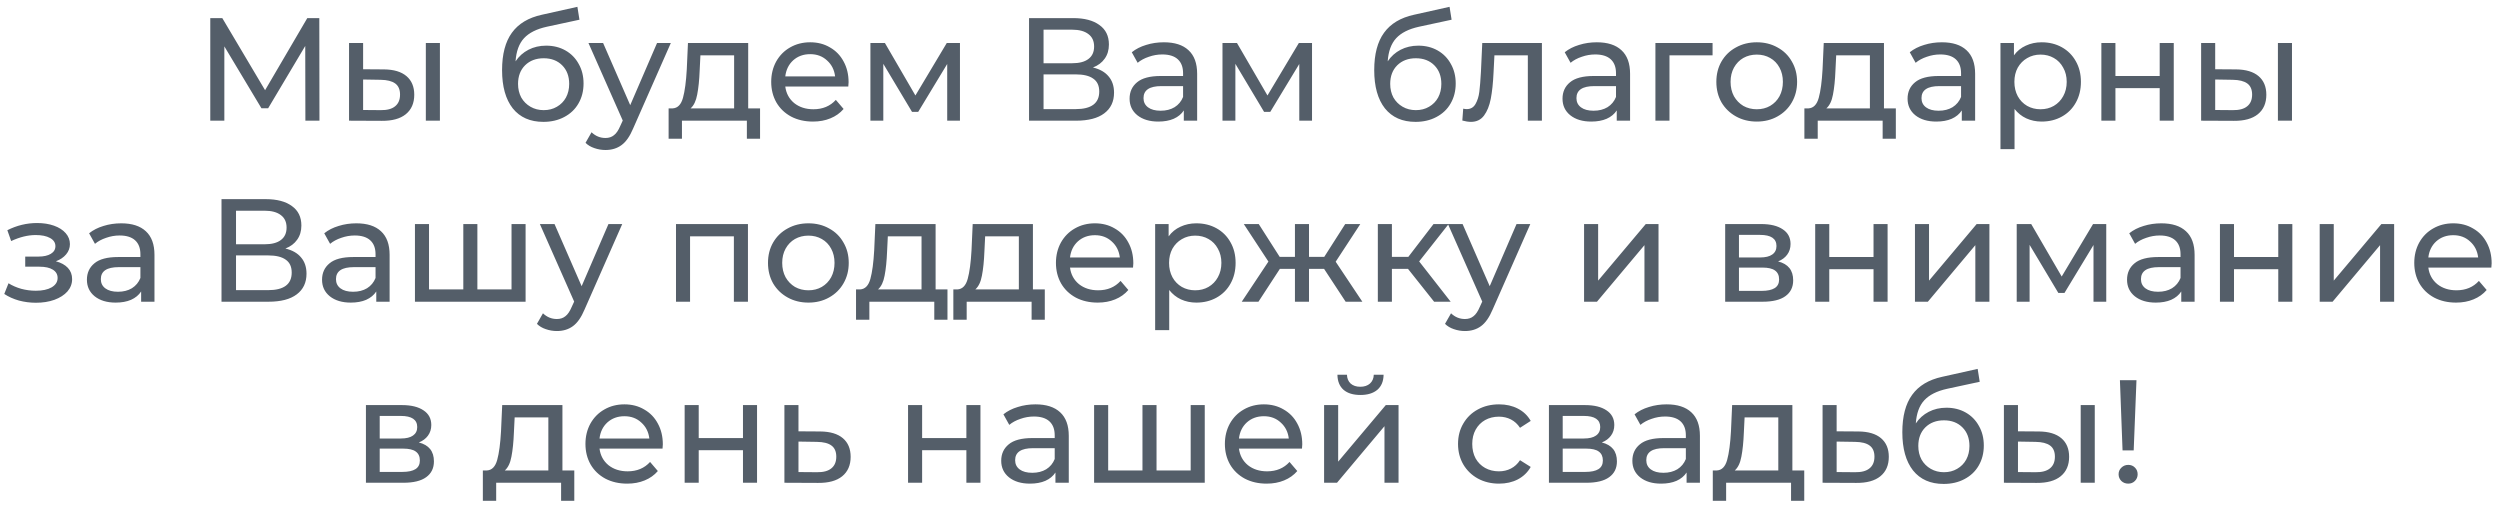 <?xml version="1.0" encoding="UTF-8"?> <svg xmlns="http://www.w3.org/2000/svg" width="290" height="59" viewBox="0 0 290 59" fill="none"> <path d="M35.425 14L35.408 5.33L31.107 12.555H30.325L26.024 5.381V14H24.392V2.1H25.786L30.75 10.464L35.646 2.1H37.04L37.057 14H35.425ZM44.552 8.05C45.685 8.061 46.552 8.322 47.153 8.832C47.753 9.342 48.054 10.062 48.054 10.991C48.054 11.966 47.725 12.719 47.068 13.252C46.422 13.773 45.492 14.028 44.28 14.017L40.489 14V4.99H42.121V8.033L44.552 8.05ZM49.397 4.99H51.029V14H49.397V4.99ZM44.161 12.776C44.897 12.787 45.453 12.64 45.827 12.334C46.212 12.028 46.405 11.575 46.405 10.974C46.405 10.385 46.218 9.954 45.844 9.682C45.47 9.41 44.909 9.268 44.161 9.257L42.121 9.223V12.759L44.161 12.776ZM63.357 5.296C64.196 5.296 64.944 5.483 65.601 5.857C66.258 6.231 66.768 6.752 67.131 7.421C67.505 8.078 67.692 8.832 67.692 9.682C67.692 10.555 67.494 11.331 67.097 12.011C66.712 12.68 66.162 13.201 65.448 13.575C64.745 13.949 63.941 14.136 63.034 14.136C61.504 14.136 60.32 13.615 59.481 12.572C58.654 11.518 58.24 10.039 58.24 8.135C58.24 6.288 58.62 4.843 59.379 3.8C60.138 2.746 61.3 2.049 62.864 1.709L66.978 0.791L67.216 2.287L63.425 3.103C62.246 3.364 61.368 3.806 60.79 4.429C60.212 5.052 59.883 5.948 59.804 7.115C60.189 6.537 60.688 6.089 61.3 5.772C61.912 5.455 62.598 5.296 63.357 5.296ZM63.068 12.776C63.646 12.776 64.156 12.646 64.598 12.385C65.051 12.124 65.403 11.767 65.652 11.314C65.901 10.849 66.026 10.322 66.026 9.733C66.026 8.838 65.754 8.118 65.21 7.574C64.666 7.03 63.952 6.758 63.068 6.758C62.184 6.758 61.464 7.03 60.909 7.574C60.365 8.118 60.093 8.838 60.093 9.733C60.093 10.322 60.218 10.849 60.467 11.314C60.728 11.767 61.085 12.124 61.538 12.385C61.991 12.646 62.501 12.776 63.068 12.776ZM77.815 4.99L73.446 14.901C73.061 15.819 72.607 16.465 72.086 16.839C71.576 17.213 70.958 17.4 70.233 17.4C69.791 17.4 69.36 17.326 68.941 17.179C68.533 17.043 68.193 16.839 67.921 16.567L68.618 15.343C69.082 15.785 69.621 16.006 70.233 16.006C70.629 16.006 70.958 15.898 71.219 15.683C71.491 15.479 71.734 15.122 71.95 14.612L72.239 13.983L68.261 4.99H69.961L73.106 12.198L76.217 4.99H77.815ZM88.167 12.572V16.091H86.637V14H79.106V16.091H77.559V12.572H78.035C78.613 12.538 79.01 12.13 79.225 11.348C79.441 10.566 79.588 9.461 79.667 8.033L79.803 4.99H86.79V12.572H88.167ZM81.163 8.152C81.118 9.285 81.022 10.226 80.874 10.974C80.738 11.711 80.483 12.243 80.109 12.572H85.158V6.418H81.248L81.163 8.152ZM98.436 9.546C98.436 9.671 98.425 9.835 98.402 10.039H91.092C91.194 10.832 91.54 11.473 92.129 11.96C92.73 12.436 93.472 12.674 94.356 12.674C95.433 12.674 96.3 12.311 96.957 11.586L97.858 12.64C97.45 13.116 96.94 13.479 96.328 13.728C95.728 13.977 95.053 14.102 94.305 14.102C93.353 14.102 92.509 13.909 91.772 13.524C91.036 13.127 90.463 12.578 90.055 11.875C89.659 11.172 89.46 10.379 89.46 9.495C89.46 8.622 89.653 7.835 90.038 7.132C90.435 6.429 90.973 5.885 91.653 5.5C92.345 5.103 93.121 4.905 93.982 4.905C94.844 4.905 95.609 5.103 96.277 5.5C96.957 5.885 97.484 6.429 97.858 7.132C98.244 7.835 98.436 8.639 98.436 9.546ZM93.982 6.282C93.2 6.282 92.543 6.52 92.01 6.996C91.489 7.472 91.183 8.095 91.092 8.866H96.872C96.782 8.107 96.47 7.489 95.937 7.013C95.416 6.526 94.764 6.282 93.982 6.282ZM111.355 4.99V14H109.876V7.421L106.51 12.98H105.796L102.464 7.404V14H100.968V4.99H102.651L106.187 11.076L109.825 4.99H111.355ZM126.781 7.829C127.586 8.022 128.192 8.367 128.6 8.866C129.019 9.353 129.229 9.982 129.229 10.753C129.229 11.784 128.849 12.583 128.09 13.15C127.342 13.717 126.248 14 124.809 14H119.369V2.1H124.486C125.789 2.1 126.804 2.366 127.529 2.899C128.266 3.42 128.634 4.174 128.634 5.16C128.634 5.806 128.47 6.356 128.141 6.809C127.824 7.262 127.37 7.602 126.781 7.829ZM121.052 7.336H124.367C125.194 7.336 125.823 7.172 126.254 6.843C126.696 6.514 126.917 6.033 126.917 5.398C126.917 4.763 126.696 4.282 126.254 3.953C125.812 3.613 125.183 3.443 124.367 3.443H121.052V7.336ZM124.775 12.657C126.6 12.657 127.512 11.977 127.512 10.617C127.512 9.937 127.28 9.438 126.815 9.121C126.362 8.792 125.682 8.628 124.775 8.628H121.052V12.657H124.775ZM135.01 4.905C136.257 4.905 137.209 5.211 137.866 5.823C138.535 6.435 138.869 7.347 138.869 8.56V14H137.322V12.81C137.05 13.229 136.659 13.552 136.149 13.779C135.651 13.994 135.056 14.102 134.364 14.102C133.356 14.102 132.545 13.858 131.933 13.371C131.333 12.884 131.032 12.243 131.032 11.45C131.032 10.657 131.321 10.022 131.899 9.546C132.477 9.059 133.395 8.815 134.653 8.815H137.237V8.492C137.237 7.789 137.033 7.251 136.625 6.877C136.217 6.503 135.617 6.316 134.823 6.316C134.291 6.316 133.769 6.407 133.259 6.588C132.749 6.758 132.319 6.99 131.967 7.285L131.287 6.061C131.752 5.687 132.307 5.404 132.953 5.211C133.599 5.007 134.285 4.905 135.01 4.905ZM134.636 12.844C135.26 12.844 135.798 12.708 136.251 12.436C136.705 12.153 137.033 11.756 137.237 11.246V9.988H134.721C133.339 9.988 132.647 10.453 132.647 11.382C132.647 11.835 132.823 12.192 133.174 12.453C133.526 12.714 134.013 12.844 134.636 12.844ZM152.195 4.99V14H150.716V7.421L147.35 12.98H146.636L143.304 7.404V14H141.808V4.99H143.491L147.027 11.076L150.665 4.99H152.195ZM164.527 5.296C165.366 5.296 166.114 5.483 166.771 5.857C167.428 6.231 167.938 6.752 168.301 7.421C168.675 8.078 168.862 8.832 168.862 9.682C168.862 10.555 168.664 11.331 168.267 12.011C167.882 12.68 167.332 13.201 166.618 13.575C165.915 13.949 165.111 14.136 164.204 14.136C162.674 14.136 161.49 13.615 160.651 12.572C159.824 11.518 159.41 10.039 159.41 8.135C159.41 6.288 159.79 4.843 160.549 3.8C161.308 2.746 162.47 2.049 164.034 1.709L168.148 0.791L168.386 2.287L164.595 3.103C163.416 3.364 162.538 3.806 161.96 4.429C161.382 5.052 161.053 5.948 160.974 7.115C161.359 6.537 161.858 6.089 162.47 5.772C163.082 5.455 163.768 5.296 164.527 5.296ZM164.238 12.776C164.816 12.776 165.326 12.646 165.768 12.385C166.221 12.124 166.573 11.767 166.822 11.314C167.071 10.849 167.196 10.322 167.196 9.733C167.196 8.838 166.924 8.118 166.38 7.574C165.836 7.03 165.122 6.758 164.238 6.758C163.354 6.758 162.634 7.03 162.079 7.574C161.535 8.118 161.263 8.838 161.263 9.733C161.263 10.322 161.388 10.849 161.637 11.314C161.898 11.767 162.255 12.124 162.708 12.385C163.161 12.646 163.671 12.776 164.238 12.776ZM178.861 4.99V14H177.229V6.418H173.353L173.251 8.424C173.195 9.637 173.087 10.651 172.928 11.467C172.77 12.272 172.509 12.918 172.146 13.405C171.784 13.892 171.279 14.136 170.633 14.136C170.339 14.136 170.004 14.085 169.63 13.983L169.732 12.606C169.88 12.64 170.016 12.657 170.14 12.657C170.594 12.657 170.934 12.459 171.16 12.062C171.387 11.665 171.534 11.195 171.602 10.651C171.67 10.107 171.733 9.331 171.789 8.322L171.942 4.99H178.861ZM185.23 4.905C186.477 4.905 187.429 5.211 188.086 5.823C188.755 6.435 189.089 7.347 189.089 8.56V14H187.542V12.81C187.27 13.229 186.879 13.552 186.369 13.779C185.87 13.994 185.275 14.102 184.584 14.102C183.575 14.102 182.765 13.858 182.153 13.371C181.552 12.884 181.252 12.243 181.252 11.45C181.252 10.657 181.541 10.022 182.119 9.546C182.697 9.059 183.615 8.815 184.873 8.815H187.457V8.492C187.457 7.789 187.253 7.251 186.845 6.877C186.437 6.503 185.836 6.316 185.043 6.316C184.51 6.316 183.989 6.407 183.479 6.588C182.969 6.758 182.538 6.99 182.187 7.285L181.507 6.061C181.972 5.687 182.527 5.404 183.173 5.211C183.819 5.007 184.505 4.905 185.23 4.905ZM184.856 12.844C185.479 12.844 186.018 12.708 186.471 12.436C186.924 12.153 187.253 11.756 187.457 11.246V9.988H184.941C183.558 9.988 182.867 10.453 182.867 11.382C182.867 11.835 183.043 12.192 183.394 12.453C183.745 12.714 184.233 12.844 184.856 12.844ZM198.658 6.418H193.66V14H192.028V4.99H198.658V6.418ZM203.789 14.102C202.894 14.102 202.089 13.904 201.375 13.507C200.661 13.11 200.1 12.566 199.692 11.875C199.295 11.172 199.097 10.379 199.097 9.495C199.097 8.611 199.295 7.823 199.692 7.132C200.1 6.429 200.661 5.885 201.375 5.5C202.089 5.103 202.894 4.905 203.789 4.905C204.684 4.905 205.483 5.103 206.186 5.5C206.9 5.885 207.455 6.429 207.852 7.132C208.26 7.823 208.464 8.611 208.464 9.495C208.464 10.379 208.26 11.172 207.852 11.875C207.455 12.566 206.9 13.11 206.186 13.507C205.483 13.904 204.684 14.102 203.789 14.102ZM203.789 12.674C204.367 12.674 204.883 12.544 205.336 12.283C205.801 12.011 206.163 11.637 206.424 11.161C206.685 10.674 206.815 10.118 206.815 9.495C206.815 8.872 206.685 8.322 206.424 7.846C206.163 7.359 205.801 6.985 205.336 6.724C204.883 6.463 204.367 6.333 203.789 6.333C203.211 6.333 202.69 6.463 202.225 6.724C201.772 6.985 201.409 7.359 201.137 7.846C200.876 8.322 200.746 8.872 200.746 9.495C200.746 10.118 200.876 10.674 201.137 11.161C201.409 11.637 201.772 12.011 202.225 12.283C202.69 12.544 203.211 12.674 203.789 12.674ZM219.917 12.572V16.091H218.387V14H210.856V16.091H209.309V12.572H209.785C210.363 12.538 210.76 12.13 210.975 11.348C211.191 10.566 211.338 9.461 211.417 8.033L211.553 4.99H218.54V12.572H219.917ZM212.913 8.152C212.868 9.285 212.772 10.226 212.624 10.974C212.488 11.711 212.233 12.243 211.859 12.572H216.908V6.418H212.998L212.913 8.152ZM225.256 4.905C226.503 4.905 227.455 5.211 228.112 5.823C228.781 6.435 229.115 7.347 229.115 8.56V14H227.568V12.81C227.296 13.229 226.905 13.552 226.395 13.779C225.897 13.994 225.302 14.102 224.61 14.102C223.602 14.102 222.791 13.858 222.179 13.371C221.579 12.884 221.278 12.243 221.278 11.45C221.278 10.657 221.567 10.022 222.145 9.546C222.723 9.059 223.641 8.815 224.899 8.815H227.483V8.492C227.483 7.789 227.279 7.251 226.871 6.877C226.463 6.503 225.863 6.316 225.069 6.316C224.537 6.316 224.015 6.407 223.505 6.588C222.995 6.758 222.565 6.99 222.213 7.285L221.533 6.061C221.998 5.687 222.553 5.404 223.199 5.211C223.845 5.007 224.531 4.905 225.256 4.905ZM224.882 12.844C225.506 12.844 226.044 12.708 226.497 12.436C226.951 12.153 227.279 11.756 227.483 11.246V9.988H224.967C223.585 9.988 222.893 10.453 222.893 11.382C222.893 11.835 223.069 12.192 223.42 12.453C223.772 12.714 224.259 12.844 224.882 12.844ZM236.831 4.905C237.704 4.905 238.486 5.098 239.177 5.483C239.868 5.868 240.407 6.407 240.792 7.098C241.189 7.789 241.387 8.588 241.387 9.495C241.387 10.402 241.189 11.206 240.792 11.909C240.407 12.6 239.868 13.139 239.177 13.524C238.486 13.909 237.704 14.102 236.831 14.102C236.185 14.102 235.59 13.977 235.046 13.728C234.513 13.479 234.06 13.116 233.686 12.64V17.298H232.054V4.99H233.618V6.418C233.981 5.919 234.44 5.545 234.995 5.296C235.55 5.035 236.162 4.905 236.831 4.905ZM236.695 12.674C237.273 12.674 237.789 12.544 238.242 12.283C238.707 12.011 239.069 11.637 239.33 11.161C239.602 10.674 239.738 10.118 239.738 9.495C239.738 8.872 239.602 8.322 239.33 7.846C239.069 7.359 238.707 6.985 238.242 6.724C237.789 6.463 237.273 6.333 236.695 6.333C236.128 6.333 235.613 6.469 235.148 6.741C234.695 7.002 234.332 7.37 234.06 7.846C233.799 8.322 233.669 8.872 233.669 9.495C233.669 10.118 233.799 10.674 234.06 11.161C234.321 11.637 234.683 12.011 235.148 12.283C235.613 12.544 236.128 12.674 236.695 12.674ZM243.758 4.99H245.39V8.815H250.524V4.99H252.156V14H250.524V10.226H245.39V14H243.758V4.99ZM259.393 8.05C260.526 8.061 261.393 8.322 261.994 8.832C262.594 9.342 262.895 10.062 262.895 10.991C262.895 11.966 262.566 12.719 261.909 13.252C261.263 13.773 260.333 14.028 259.121 14.017L255.33 14V4.99H256.962V8.033L259.393 8.05ZM264.238 4.99H265.87V14H264.238V4.99ZM259.002 12.776C259.738 12.787 260.294 12.64 260.668 12.334C261.053 12.028 261.246 11.575 261.246 10.974C261.246 10.385 261.059 9.954 260.685 9.682C260.311 9.41 259.75 9.268 259.002 9.257L256.962 9.223V12.759L259.002 12.776ZM6.479 30.308C7.079 30.467 7.544 30.722 7.873 31.073C8.201 31.424 8.366 31.861 8.366 32.382C8.366 32.915 8.184 33.391 7.822 33.81C7.459 34.218 6.955 34.541 6.309 34.779C5.674 35.006 4.96 35.119 4.167 35.119C3.498 35.119 2.841 35.034 2.195 34.864C1.56 34.683 0.993 34.428 0.495 34.099L0.988 32.858C1.418 33.13 1.911 33.345 2.467 33.504C3.022 33.651 3.583 33.725 4.15 33.725C4.92 33.725 5.532 33.595 5.986 33.334C6.45 33.062 6.683 32.699 6.683 32.246C6.683 31.827 6.496 31.504 6.122 31.277C5.759 31.05 5.243 30.937 4.575 30.937H2.926V29.764H4.456C5.068 29.764 5.549 29.656 5.901 29.441C6.252 29.226 6.428 28.931 6.428 28.557C6.428 28.149 6.218 27.832 5.799 27.605C5.391 27.378 4.835 27.265 4.133 27.265C3.237 27.265 2.291 27.497 1.294 27.962L0.852 26.704C1.951 26.149 3.101 25.871 4.303 25.871C5.028 25.871 5.68 25.973 6.258 26.177C6.836 26.381 7.289 26.67 7.618 27.044C7.946 27.418 8.111 27.843 8.111 28.319C8.111 28.761 7.963 29.158 7.669 29.509C7.374 29.86 6.977 30.127 6.479 30.308ZM14.06 25.905C15.306 25.905 16.258 26.211 16.916 26.823C17.584 27.435 17.919 28.347 17.919 29.56V35H16.372V33.81C16.1 34.229 15.709 34.552 15.199 34.779C14.7 34.994 14.105 35.102 13.414 35.102C12.405 35.102 11.595 34.858 10.983 34.371C10.382 33.884 10.082 33.243 10.082 32.45C10.082 31.657 10.371 31.022 10.949 30.546C11.527 30.059 12.445 29.815 13.703 29.815H16.287V29.492C16.287 28.789 16.083 28.251 15.675 27.877C15.267 27.503 14.666 27.316 13.873 27.316C13.34 27.316 12.819 27.407 12.309 27.588C11.799 27.758 11.368 27.99 11.017 28.285L10.337 27.061C10.801 26.687 11.357 26.404 12.003 26.211C12.649 26.007 13.334 25.905 14.06 25.905ZM13.686 33.844C14.309 33.844 14.847 33.708 15.301 33.436C15.754 33.153 16.083 32.756 16.287 32.246V30.988H13.771C12.388 30.988 11.697 31.453 11.697 32.382C11.697 32.835 11.872 33.192 12.224 33.453C12.575 33.714 13.062 33.844 13.686 33.844ZM33.107 28.829C33.911 29.022 34.518 29.367 34.926 29.866C35.345 30.353 35.555 30.982 35.555 31.753C35.555 32.784 35.175 33.583 34.416 34.15C33.668 34.717 32.574 35 31.135 35H25.695V23.1H30.812C32.115 23.1 33.13 23.366 33.855 23.899C34.592 24.42 34.96 25.174 34.96 26.16C34.96 26.806 34.795 27.356 34.467 27.809C34.15 28.262 33.696 28.602 33.107 28.829ZM27.378 28.336H30.693C31.52 28.336 32.149 28.172 32.58 27.843C33.022 27.514 33.243 27.033 33.243 26.398C33.243 25.763 33.022 25.282 32.58 24.953C32.138 24.613 31.509 24.443 30.693 24.443H27.378V28.336ZM31.101 33.657C32.925 33.657 33.838 32.977 33.838 31.617C33.838 30.937 33.605 30.438 33.141 30.121C32.688 29.792 32.008 29.628 31.101 29.628H27.378V33.657H31.101ZM41.336 25.905C42.583 25.905 43.535 26.211 44.192 26.823C44.861 27.435 45.195 28.347 45.195 29.56V35H43.648V33.81C43.376 34.229 42.985 34.552 42.475 34.779C41.976 34.994 41.381 35.102 40.69 35.102C39.681 35.102 38.871 34.858 38.259 34.371C37.658 33.884 37.358 33.243 37.358 32.45C37.358 31.657 37.647 31.022 38.225 30.546C38.803 30.059 39.721 29.815 40.979 29.815H43.563V29.492C43.563 28.789 43.359 28.251 42.951 27.877C42.543 27.503 41.942 27.316 41.149 27.316C40.616 27.316 40.095 27.407 39.585 27.588C39.075 27.758 38.644 27.99 38.293 28.285L37.613 27.061C38.078 26.687 38.633 26.404 39.279 26.211C39.925 26.007 40.611 25.905 41.336 25.905ZM40.962 33.844C41.585 33.844 42.124 33.708 42.577 33.436C43.03 33.153 43.359 32.756 43.563 32.246V30.988H41.047C39.664 30.988 38.973 31.453 38.973 32.382C38.973 32.835 39.149 33.192 39.5 33.453C39.851 33.714 40.339 33.844 40.962 33.844ZM60.969 25.99V35H48.134V25.99H49.766V33.572H53.744V25.99H55.376V33.572H59.337V25.99H60.969ZM72.179 25.99L67.81 35.901C67.424 36.819 66.971 37.465 66.45 37.839C65.94 38.213 65.322 38.4 64.597 38.4C64.155 38.4 63.724 38.326 63.305 38.179C62.897 38.043 62.557 37.839 62.285 37.567L62.982 36.343C63.446 36.785 63.985 37.006 64.597 37.006C64.993 37.006 65.322 36.898 65.583 36.683C65.855 36.479 66.098 36.122 66.314 35.612L66.603 34.983L62.625 25.99H64.325L67.47 33.198L70.581 25.99H72.179ZM86.762 25.99V35H85.13V27.418H80.047V35H78.415V25.99H86.762ZM93.779 35.102C92.883 35.102 92.079 34.904 91.365 34.507C90.651 34.11 90.09 33.566 89.682 32.875C89.285 32.172 89.087 31.379 89.087 30.495C89.087 29.611 89.285 28.823 89.682 28.132C90.09 27.429 90.651 26.885 91.365 26.5C92.079 26.103 92.883 25.905 93.779 25.905C94.674 25.905 95.473 26.103 96.176 26.5C96.89 26.885 97.445 27.429 97.842 28.132C98.25 28.823 98.454 29.611 98.454 30.495C98.454 31.379 98.25 32.172 97.842 32.875C97.445 33.566 96.89 34.11 96.176 34.507C95.473 34.904 94.674 35.102 93.779 35.102ZM93.779 33.674C94.357 33.674 94.873 33.544 95.326 33.283C95.79 33.011 96.153 32.637 96.414 32.161C96.674 31.674 96.805 31.118 96.805 30.495C96.805 29.872 96.674 29.322 96.414 28.846C96.153 28.359 95.79 27.985 95.326 27.724C94.873 27.463 94.357 27.333 93.779 27.333C93.201 27.333 92.68 27.463 92.215 27.724C91.761 27.985 91.399 28.359 91.127 28.846C90.866 29.322 90.736 29.872 90.736 30.495C90.736 31.118 90.866 31.674 91.127 32.161C91.399 32.637 91.761 33.011 92.215 33.283C92.68 33.544 93.201 33.674 93.779 33.674ZM109.907 33.572V37.091H108.377V35H100.846V37.091H99.299V33.572H99.775C100.353 33.538 100.75 33.13 100.965 32.348C101.18 31.566 101.328 30.461 101.407 29.033L101.543 25.99H108.53V33.572H109.907ZM102.903 29.152C102.858 30.285 102.761 31.226 102.614 31.974C102.478 32.711 102.223 33.243 101.849 33.572H106.898V27.418H102.988L102.903 29.152ZM121.196 33.572V37.091H119.666V35H112.135V37.091H110.588V33.572H111.064C111.642 33.538 112.039 33.13 112.254 32.348C112.469 31.566 112.617 30.461 112.696 29.033L112.832 25.99H119.819V33.572H121.196ZM114.192 29.152C114.147 30.285 114.05 31.226 113.903 31.974C113.767 32.711 113.512 33.243 113.138 33.572H118.187V27.418H114.277L114.192 29.152ZM131.465 30.546C131.465 30.671 131.454 30.835 131.431 31.039H124.121C124.223 31.832 124.569 32.473 125.158 32.96C125.759 33.436 126.501 33.674 127.385 33.674C128.462 33.674 129.329 33.311 129.986 32.586L130.887 33.64C130.479 34.116 129.969 34.479 129.357 34.728C128.757 34.977 128.082 35.102 127.334 35.102C126.382 35.102 125.538 34.909 124.801 34.524C124.065 34.127 123.492 33.578 123.084 32.875C122.688 32.172 122.489 31.379 122.489 30.495C122.489 29.622 122.682 28.835 123.067 28.132C123.464 27.429 124.002 26.885 124.682 26.5C125.374 26.103 126.15 25.905 127.011 25.905C127.873 25.905 128.638 26.103 129.306 26.5C129.986 26.885 130.513 27.429 130.887 28.132C131.273 28.835 131.465 29.639 131.465 30.546ZM127.011 27.282C126.229 27.282 125.572 27.52 125.039 27.996C124.518 28.472 124.212 29.095 124.121 29.866H129.901C129.811 29.107 129.499 28.489 128.966 28.013C128.445 27.526 127.793 27.282 127.011 27.282ZM138.774 25.905C139.647 25.905 140.429 26.098 141.12 26.483C141.811 26.868 142.35 27.407 142.735 28.098C143.132 28.789 143.33 29.588 143.33 30.495C143.33 31.402 143.132 32.206 142.735 32.909C142.35 33.6 141.811 34.139 141.12 34.524C140.429 34.909 139.647 35.102 138.774 35.102C138.128 35.102 137.533 34.977 136.989 34.728C136.456 34.479 136.003 34.116 135.629 33.64V38.298H133.997V25.99H135.561V27.418C135.924 26.919 136.383 26.545 136.938 26.296C137.493 26.035 138.105 25.905 138.774 25.905ZM138.638 33.674C139.216 33.674 139.732 33.544 140.185 33.283C140.65 33.011 141.012 32.637 141.273 32.161C141.545 31.674 141.681 31.118 141.681 30.495C141.681 29.872 141.545 29.322 141.273 28.846C141.012 28.359 140.65 27.985 140.185 27.724C139.732 27.463 139.216 27.333 138.638 27.333C138.071 27.333 137.556 27.469 137.091 27.741C136.638 28.002 136.275 28.37 136.003 28.846C135.742 29.322 135.612 29.872 135.612 30.495C135.612 31.118 135.742 31.674 136.003 32.161C136.264 32.637 136.626 33.011 137.091 33.283C137.556 33.544 138.071 33.674 138.638 33.674ZM153.596 31.192H151.845V35H150.213V31.192H148.462L145.98 35H144.042L147.136 30.342L144.28 25.99H146.014L148.445 29.798H150.213V25.99H151.845V29.798H153.613L156.044 25.99H157.795L154.939 30.359L158.033 35H156.095L153.596 31.192ZM163.331 31.192H161.461V35H159.829V25.99H161.461V29.798H163.365L166.289 25.99H168.04L164.623 30.325L168.278 35H166.357L163.331 31.192ZM177.516 25.99L173.147 35.901C172.761 36.819 172.308 37.465 171.787 37.839C171.277 38.213 170.659 38.4 169.934 38.4C169.492 38.4 169.061 38.326 168.642 38.179C168.234 38.043 167.894 37.839 167.622 37.567L168.319 36.343C168.783 36.785 169.322 37.006 169.934 37.006C170.33 37.006 170.659 36.898 170.92 36.683C171.192 36.479 171.435 36.122 171.651 35.612L171.94 34.983L167.962 25.99H169.662L172.807 33.198L175.918 25.99H177.516ZM183.752 25.99H185.384V32.552L190.909 25.99H192.388V35H190.756V28.438L185.248 35H183.752V25.99ZM206.258 30.325C207.425 30.62 208.009 31.351 208.009 32.518C208.009 33.311 207.709 33.923 207.108 34.354C206.519 34.785 205.635 35 204.456 35H200.121V25.99H204.303C205.368 25.99 206.201 26.194 206.802 26.602C207.403 26.999 207.703 27.565 207.703 28.302C207.703 28.778 207.573 29.192 207.312 29.543C207.063 29.883 206.711 30.144 206.258 30.325ZM201.719 29.866H204.167C204.79 29.866 205.261 29.753 205.578 29.526C205.907 29.299 206.071 28.971 206.071 28.54C206.071 27.679 205.436 27.248 204.167 27.248H201.719V29.866ZM204.337 33.742C205.017 33.742 205.527 33.634 205.867 33.419C206.207 33.204 206.377 32.869 206.377 32.416C206.377 31.951 206.218 31.606 205.901 31.379C205.595 31.152 205.108 31.039 204.439 31.039H201.719V33.742H204.337ZM210.563 25.99H212.195V29.815H217.329V25.99H218.961V35H217.329V31.226H212.195V35H210.563V25.99ZM222.135 25.99H223.767V32.552L229.292 25.99H230.771V35H229.139V28.438L223.631 35H222.135V25.99ZM244.325 25.99V35H242.846V28.421L239.48 33.98H238.766L235.434 28.404V35H233.938V25.99H235.621L239.157 32.076L242.795 25.99H244.325ZM250.715 25.905C251.962 25.905 252.914 26.211 253.571 26.823C254.24 27.435 254.574 28.347 254.574 29.56V35H253.027V33.81C252.755 34.229 252.364 34.552 251.854 34.779C251.355 34.994 250.76 35.102 250.069 35.102C249.06 35.102 248.25 34.858 247.638 34.371C247.037 33.884 246.737 33.243 246.737 32.45C246.737 31.657 247.026 31.022 247.604 30.546C248.182 30.059 249.1 29.815 250.358 29.815H252.942V29.492C252.942 28.789 252.738 28.251 252.33 27.877C251.922 27.503 251.321 27.316 250.528 27.316C249.995 27.316 249.474 27.407 248.964 27.588C248.454 27.758 248.023 27.99 247.672 28.285L246.992 27.061C247.457 26.687 248.012 26.404 248.658 26.211C249.304 26.007 249.99 25.905 250.715 25.905ZM250.341 33.844C250.964 33.844 251.503 33.708 251.956 33.436C252.409 33.153 252.738 32.756 252.942 32.246V30.988H250.426C249.043 30.988 248.352 31.453 248.352 32.382C248.352 32.835 248.528 33.192 248.879 33.453C249.23 33.714 249.718 33.844 250.341 33.844ZM257.513 25.99H259.145V29.815H264.279V25.99H265.911V35H264.279V31.226H259.145V35H257.513V25.99ZM269.084 25.99H270.716V32.552L276.241 25.99H277.72V35H276.088V28.438L270.58 35H269.084V25.99ZM289.031 30.546C289.031 30.671 289.019 30.835 288.997 31.039H281.687C281.789 31.832 282.134 32.473 282.724 32.96C283.324 33.436 284.067 33.674 284.951 33.674C286.027 33.674 286.894 33.311 287.552 32.586L288.453 33.64C288.045 34.116 287.535 34.479 286.923 34.728C286.322 34.977 285.648 35.102 284.9 35.102C283.948 35.102 283.103 34.909 282.367 34.524C281.63 34.127 281.058 33.578 280.65 32.875C280.253 32.172 280.055 31.379 280.055 30.495C280.055 29.622 280.247 28.835 280.633 28.132C281.029 27.429 281.568 26.885 282.248 26.5C282.939 26.103 283.715 25.905 284.577 25.905C285.438 25.905 286.203 26.103 286.872 26.5C287.552 26.885 288.079 27.429 288.453 28.132C288.838 28.835 289.031 29.639 289.031 30.546ZM284.577 27.282C283.795 27.282 283.137 27.52 282.605 27.996C282.083 28.472 281.777 29.095 281.687 29.866H287.467C287.376 29.107 287.064 28.489 286.532 28.013C286.01 27.526 285.359 27.282 284.577 27.282ZM48.585 51.325C49.752 51.62 50.336 52.351 50.336 53.518C50.336 54.311 50.035 54.923 49.435 55.354C48.845 55.785 47.961 56 46.783 56H42.448V46.99H46.63C47.695 46.99 48.528 47.194 49.129 47.602C49.729 47.999 50.03 48.565 50.03 49.302C50.03 49.778 49.899 50.192 49.639 50.543C49.389 50.883 49.038 51.144 48.585 51.325ZM44.046 50.866H46.494C47.117 50.866 47.587 50.753 47.905 50.526C48.233 50.299 48.398 49.971 48.398 49.54C48.398 48.679 47.763 48.248 46.494 48.248H44.046V50.866ZM46.664 54.742C47.344 54.742 47.854 54.634 48.194 54.419C48.534 54.204 48.704 53.869 48.704 53.416C48.704 52.951 48.545 52.606 48.228 52.379C47.922 52.152 47.434 52.039 46.766 52.039H44.046V54.742H46.664ZM66.618 54.572V58.091H65.088V56H57.557V58.091H56.011V54.572H56.486C57.065 54.538 57.461 54.13 57.676 53.348C57.892 52.566 58.039 51.461 58.118 50.033L58.255 46.99H65.242V54.572H66.618ZM59.614 50.152C59.569 51.285 59.473 52.226 59.325 52.974C59.19 53.711 58.934 54.243 58.56 54.572H63.609V48.418H59.7L59.614 50.152ZM76.888 51.546C76.888 51.671 76.876 51.835 76.854 52.039H69.544C69.646 52.832 69.991 53.473 70.581 53.96C71.181 54.436 71.924 54.674 72.808 54.674C73.884 54.674 74.751 54.311 75.409 53.586L76.31 54.64C75.902 55.116 75.392 55.479 74.78 55.728C74.179 55.977 73.505 56.102 72.757 56.102C71.805 56.102 70.96 55.909 70.224 55.524C69.487 55.127 68.915 54.578 68.507 53.875C68.11 53.172 67.912 52.379 67.912 51.495C67.912 50.622 68.104 49.835 68.49 49.132C68.886 48.429 69.425 47.885 70.105 47.5C70.796 47.103 71.572 46.905 72.434 46.905C73.295 46.905 74.06 47.103 74.729 47.5C75.409 47.885 75.936 48.429 76.31 49.132C76.695 49.835 76.888 50.639 76.888 51.546ZM72.434 48.282C71.652 48.282 70.994 48.52 70.462 48.996C69.94 49.472 69.634 50.095 69.544 50.866H75.324C75.233 50.107 74.921 49.489 74.389 49.013C73.867 48.526 73.216 48.282 72.434 48.282ZM79.419 46.99H81.051V50.815H86.185V46.99H87.817V56H86.185V52.226H81.051V56H79.419V46.99ZM95.156 50.05C96.3 50.061 97.173 50.322 97.774 50.832C98.374 51.342 98.675 52.062 98.675 52.991C98.675 53.966 98.346 54.719 97.689 55.252C97.043 55.773 96.113 56.028 94.901 56.017L90.991 56V46.99H92.623V50.033L95.156 50.05ZM94.765 54.776C95.501 54.787 96.057 54.64 96.431 54.334C96.816 54.028 97.009 53.575 97.009 52.974C97.009 52.385 96.822 51.954 96.448 51.682C96.085 51.41 95.524 51.268 94.765 51.257L92.623 51.223V54.759L94.765 54.776ZM105.334 46.99H106.966V50.815H112.1V46.99H113.732V56H112.1V52.226H106.966V56H105.334V46.99ZM120.119 46.905C121.365 46.905 122.317 47.211 122.975 47.823C123.643 48.435 123.978 49.347 123.978 50.56V56H122.431V54.81C122.159 55.229 121.768 55.552 121.258 55.779C120.759 55.994 120.164 56.102 119.473 56.102C118.464 56.102 117.654 55.858 117.042 55.371C116.441 54.884 116.141 54.243 116.141 53.45C116.141 52.657 116.43 52.022 117.008 51.546C117.586 51.059 118.504 50.815 119.762 50.815H122.346V50.492C122.346 49.789 122.142 49.251 121.734 48.877C121.326 48.503 120.725 48.316 119.932 48.316C119.399 48.316 118.878 48.407 118.368 48.588C117.858 48.758 117.427 48.99 117.076 49.285L116.396 48.061C116.86 47.687 117.416 47.404 118.062 47.211C118.708 47.007 119.393 46.905 120.119 46.905ZM119.745 54.844C120.368 54.844 120.906 54.708 121.36 54.436C121.813 54.153 122.142 53.756 122.346 53.246V51.988H119.83C118.447 51.988 117.756 52.453 117.756 53.382C117.756 53.835 117.931 54.192 118.283 54.453C118.634 54.714 119.121 54.844 119.745 54.844ZM139.751 46.99V56H126.916V46.99H128.548V54.572H132.526V46.99H134.158V54.572H138.119V46.99H139.751ZM151.063 51.546C151.063 51.671 151.052 51.835 151.029 52.039H143.719C143.821 52.832 144.167 53.473 144.756 53.96C145.357 54.436 146.099 54.674 146.983 54.674C148.06 54.674 148.927 54.311 149.584 53.586L150.485 54.64C150.077 55.116 149.567 55.479 148.955 55.728C148.355 55.977 147.68 56.102 146.932 56.102C145.98 56.102 145.136 55.909 144.399 55.524C143.663 55.127 143.09 54.578 142.682 53.875C142.286 53.172 142.087 52.379 142.087 51.495C142.087 50.622 142.28 49.835 142.665 49.132C143.062 48.429 143.6 47.885 144.28 47.5C144.972 47.103 145.748 46.905 146.609 46.905C147.471 46.905 148.236 47.103 148.904 47.5C149.584 47.885 150.111 48.429 150.485 49.132C150.871 49.835 151.063 50.639 151.063 51.546ZM146.609 48.282C145.827 48.282 145.17 48.52 144.637 48.996C144.116 49.472 143.81 50.095 143.719 50.866H149.499C149.409 50.107 149.097 49.489 148.564 49.013C148.043 48.526 147.391 48.282 146.609 48.282ZM153.595 46.99H155.227V53.552L160.752 46.99H162.231V56H160.599V49.438L155.091 56H153.595V46.99ZM157.811 45.817C156.972 45.817 156.321 45.619 155.856 45.222C155.391 44.814 155.153 44.23 155.142 43.471H156.247C156.258 43.89 156.4 44.23 156.672 44.491C156.955 44.74 157.329 44.865 157.794 44.865C158.259 44.865 158.633 44.74 158.916 44.491C159.199 44.23 159.347 43.89 159.358 43.471H160.497C160.486 44.23 160.242 44.814 159.766 45.222C159.29 45.619 158.638 45.817 157.811 45.817ZM173.891 56.102C172.973 56.102 172.152 55.904 171.426 55.507C170.712 55.11 170.151 54.566 169.743 53.875C169.335 53.172 169.131 52.379 169.131 51.495C169.131 50.611 169.335 49.823 169.743 49.132C170.151 48.429 170.712 47.885 171.426 47.5C172.152 47.103 172.973 46.905 173.891 46.905C174.707 46.905 175.433 47.069 176.067 47.398C176.713 47.727 177.212 48.203 177.563 48.826L176.322 49.625C176.039 49.194 175.688 48.871 175.268 48.656C174.849 48.441 174.384 48.333 173.874 48.333C173.285 48.333 172.752 48.463 172.276 48.724C171.812 48.985 171.443 49.359 171.171 49.846C170.911 50.322 170.78 50.872 170.78 51.495C170.78 52.13 170.911 52.691 171.171 53.178C171.443 53.654 171.812 54.022 172.276 54.283C172.752 54.544 173.285 54.674 173.874 54.674C174.384 54.674 174.849 54.566 175.268 54.351C175.688 54.136 176.039 53.813 176.322 53.382L177.563 54.164C177.212 54.787 176.713 55.269 176.067 55.609C175.433 55.938 174.707 56.102 173.891 56.102ZM185.813 51.325C186.981 51.62 187.564 52.351 187.564 53.518C187.564 54.311 187.264 54.923 186.663 55.354C186.074 55.785 185.19 56 184.011 56H179.676V46.99H183.858C184.924 46.99 185.757 47.194 186.357 47.602C186.958 47.999 187.258 48.565 187.258 49.302C187.258 49.778 187.128 50.192 186.867 50.543C186.618 50.883 186.267 51.144 185.813 51.325ZM181.274 50.866H183.722C184.346 50.866 184.816 50.753 185.133 50.526C185.462 50.299 185.626 49.971 185.626 49.54C185.626 48.679 184.992 48.248 183.722 48.248H181.274V50.866ZM183.892 54.742C184.572 54.742 185.082 54.634 185.422 54.419C185.762 54.204 185.932 53.869 185.932 53.416C185.932 52.951 185.774 52.606 185.456 52.379C185.15 52.152 184.663 52.039 183.994 52.039H181.274V54.742H183.892ZM193.332 46.905C194.578 46.905 195.53 47.211 196.188 47.823C196.856 48.435 197.191 49.347 197.191 50.56V56H195.644V54.81C195.372 55.229 194.981 55.552 194.471 55.779C193.972 55.994 193.377 56.102 192.686 56.102C191.677 56.102 190.867 55.858 190.255 55.371C189.654 54.884 189.354 54.243 189.354 53.45C189.354 52.657 189.643 52.022 190.221 51.546C190.799 51.059 191.717 50.815 192.975 50.815H195.559V50.492C195.559 49.789 195.355 49.251 194.947 48.877C194.539 48.503 193.938 48.316 193.145 48.316C192.612 48.316 192.091 48.407 191.581 48.588C191.071 48.758 190.64 48.99 190.289 49.285L189.609 48.061C190.073 47.687 190.629 47.404 191.275 47.211C191.921 47.007 192.606 46.905 193.332 46.905ZM192.958 54.844C193.581 54.844 194.119 54.708 194.573 54.436C195.026 54.153 195.355 53.756 195.559 53.246V51.988H193.043C191.66 51.988 190.969 52.453 190.969 53.382C190.969 53.835 191.144 54.192 191.496 54.453C191.847 54.714 192.334 54.844 192.958 54.844ZM209.292 54.572V58.091H207.762V56H200.231V58.091H198.684V54.572H199.16C199.738 54.538 200.135 54.13 200.35 53.348C200.566 52.566 200.713 51.461 200.792 50.033L200.928 46.99H207.915V54.572H209.292ZM202.288 50.152C202.243 51.285 202.147 52.226 201.999 52.974C201.863 53.711 201.608 54.243 201.234 54.572H206.283V48.418H202.373L202.288 50.152ZM215.583 50.05C216.728 50.061 217.601 50.322 218.201 50.832C218.802 51.342 219.102 52.062 219.102 52.991C219.102 53.966 218.774 54.719 218.116 55.252C217.47 55.773 216.541 56.028 215.328 56.017L211.418 56V46.99H213.05V50.033L215.583 50.05ZM215.192 54.776C215.929 54.787 216.484 54.64 216.858 54.334C217.244 54.028 217.436 53.575 217.436 52.974C217.436 52.385 217.249 51.954 216.875 51.682C216.513 51.41 215.952 51.268 215.192 51.257L213.05 51.223V54.759L215.192 54.776ZM225.787 47.296C226.625 47.296 227.373 47.483 228.031 47.857C228.688 48.231 229.198 48.752 229.561 49.421C229.935 50.078 230.122 50.832 230.122 51.682C230.122 52.555 229.923 53.331 229.527 54.011C229.141 54.68 228.592 55.201 227.878 55.575C227.175 55.949 226.37 56.136 225.464 56.136C223.934 56.136 222.749 55.615 221.911 54.572C221.083 53.518 220.67 52.039 220.67 50.135C220.67 48.288 221.049 46.843 221.809 45.8C222.568 44.746 223.73 44.049 225.294 43.709L229.408 42.791L229.646 44.287L225.855 45.103C224.676 45.364 223.798 45.806 223.22 46.429C222.642 47.052 222.313 47.948 222.234 49.115C222.619 48.537 223.118 48.089 223.73 47.772C224.342 47.455 225.027 47.296 225.787 47.296ZM225.498 54.776C226.076 54.776 226.586 54.646 227.028 54.385C227.481 54.124 227.832 53.767 228.082 53.314C228.331 52.849 228.456 52.322 228.456 51.733C228.456 50.838 228.184 50.118 227.64 49.574C227.096 49.03 226.382 48.758 225.498 48.758C224.614 48.758 223.894 49.03 223.339 49.574C222.795 50.118 222.523 50.838 222.523 51.733C222.523 52.322 222.647 52.849 222.897 53.314C223.157 53.767 223.514 54.124 223.968 54.385C224.421 54.646 224.931 54.776 225.498 54.776ZM236.516 50.05C237.649 50.061 238.516 50.322 239.117 50.832C239.717 51.342 240.018 52.062 240.018 52.991C240.018 53.966 239.689 54.719 239.032 55.252C238.386 55.773 237.456 56.028 236.244 56.017L232.453 56V46.99H234.085V50.033L236.516 50.05ZM241.361 46.99H242.993V56H241.361V46.99ZM236.125 54.776C236.861 54.787 237.417 54.64 237.791 54.334C238.176 54.028 238.369 53.575 238.369 52.974C238.369 52.385 238.182 51.954 237.808 51.682C237.434 51.41 236.873 51.268 236.125 51.257L234.085 51.223V54.759L236.125 54.776ZM245.91 44.1H247.831L247.508 52.243H246.216L245.91 44.1ZM246.879 56.102C246.562 56.102 246.296 56 246.08 55.796C245.865 55.581 245.757 55.32 245.757 55.014C245.757 54.708 245.865 54.453 246.08 54.249C246.296 54.034 246.562 53.926 246.879 53.926C247.197 53.926 247.457 54.034 247.661 54.249C247.865 54.453 247.967 54.708 247.967 55.014C247.967 55.32 247.86 55.581 247.644 55.796C247.44 56 247.185 56.102 246.879 56.102Z" fill="#545E69"></path> </svg> 